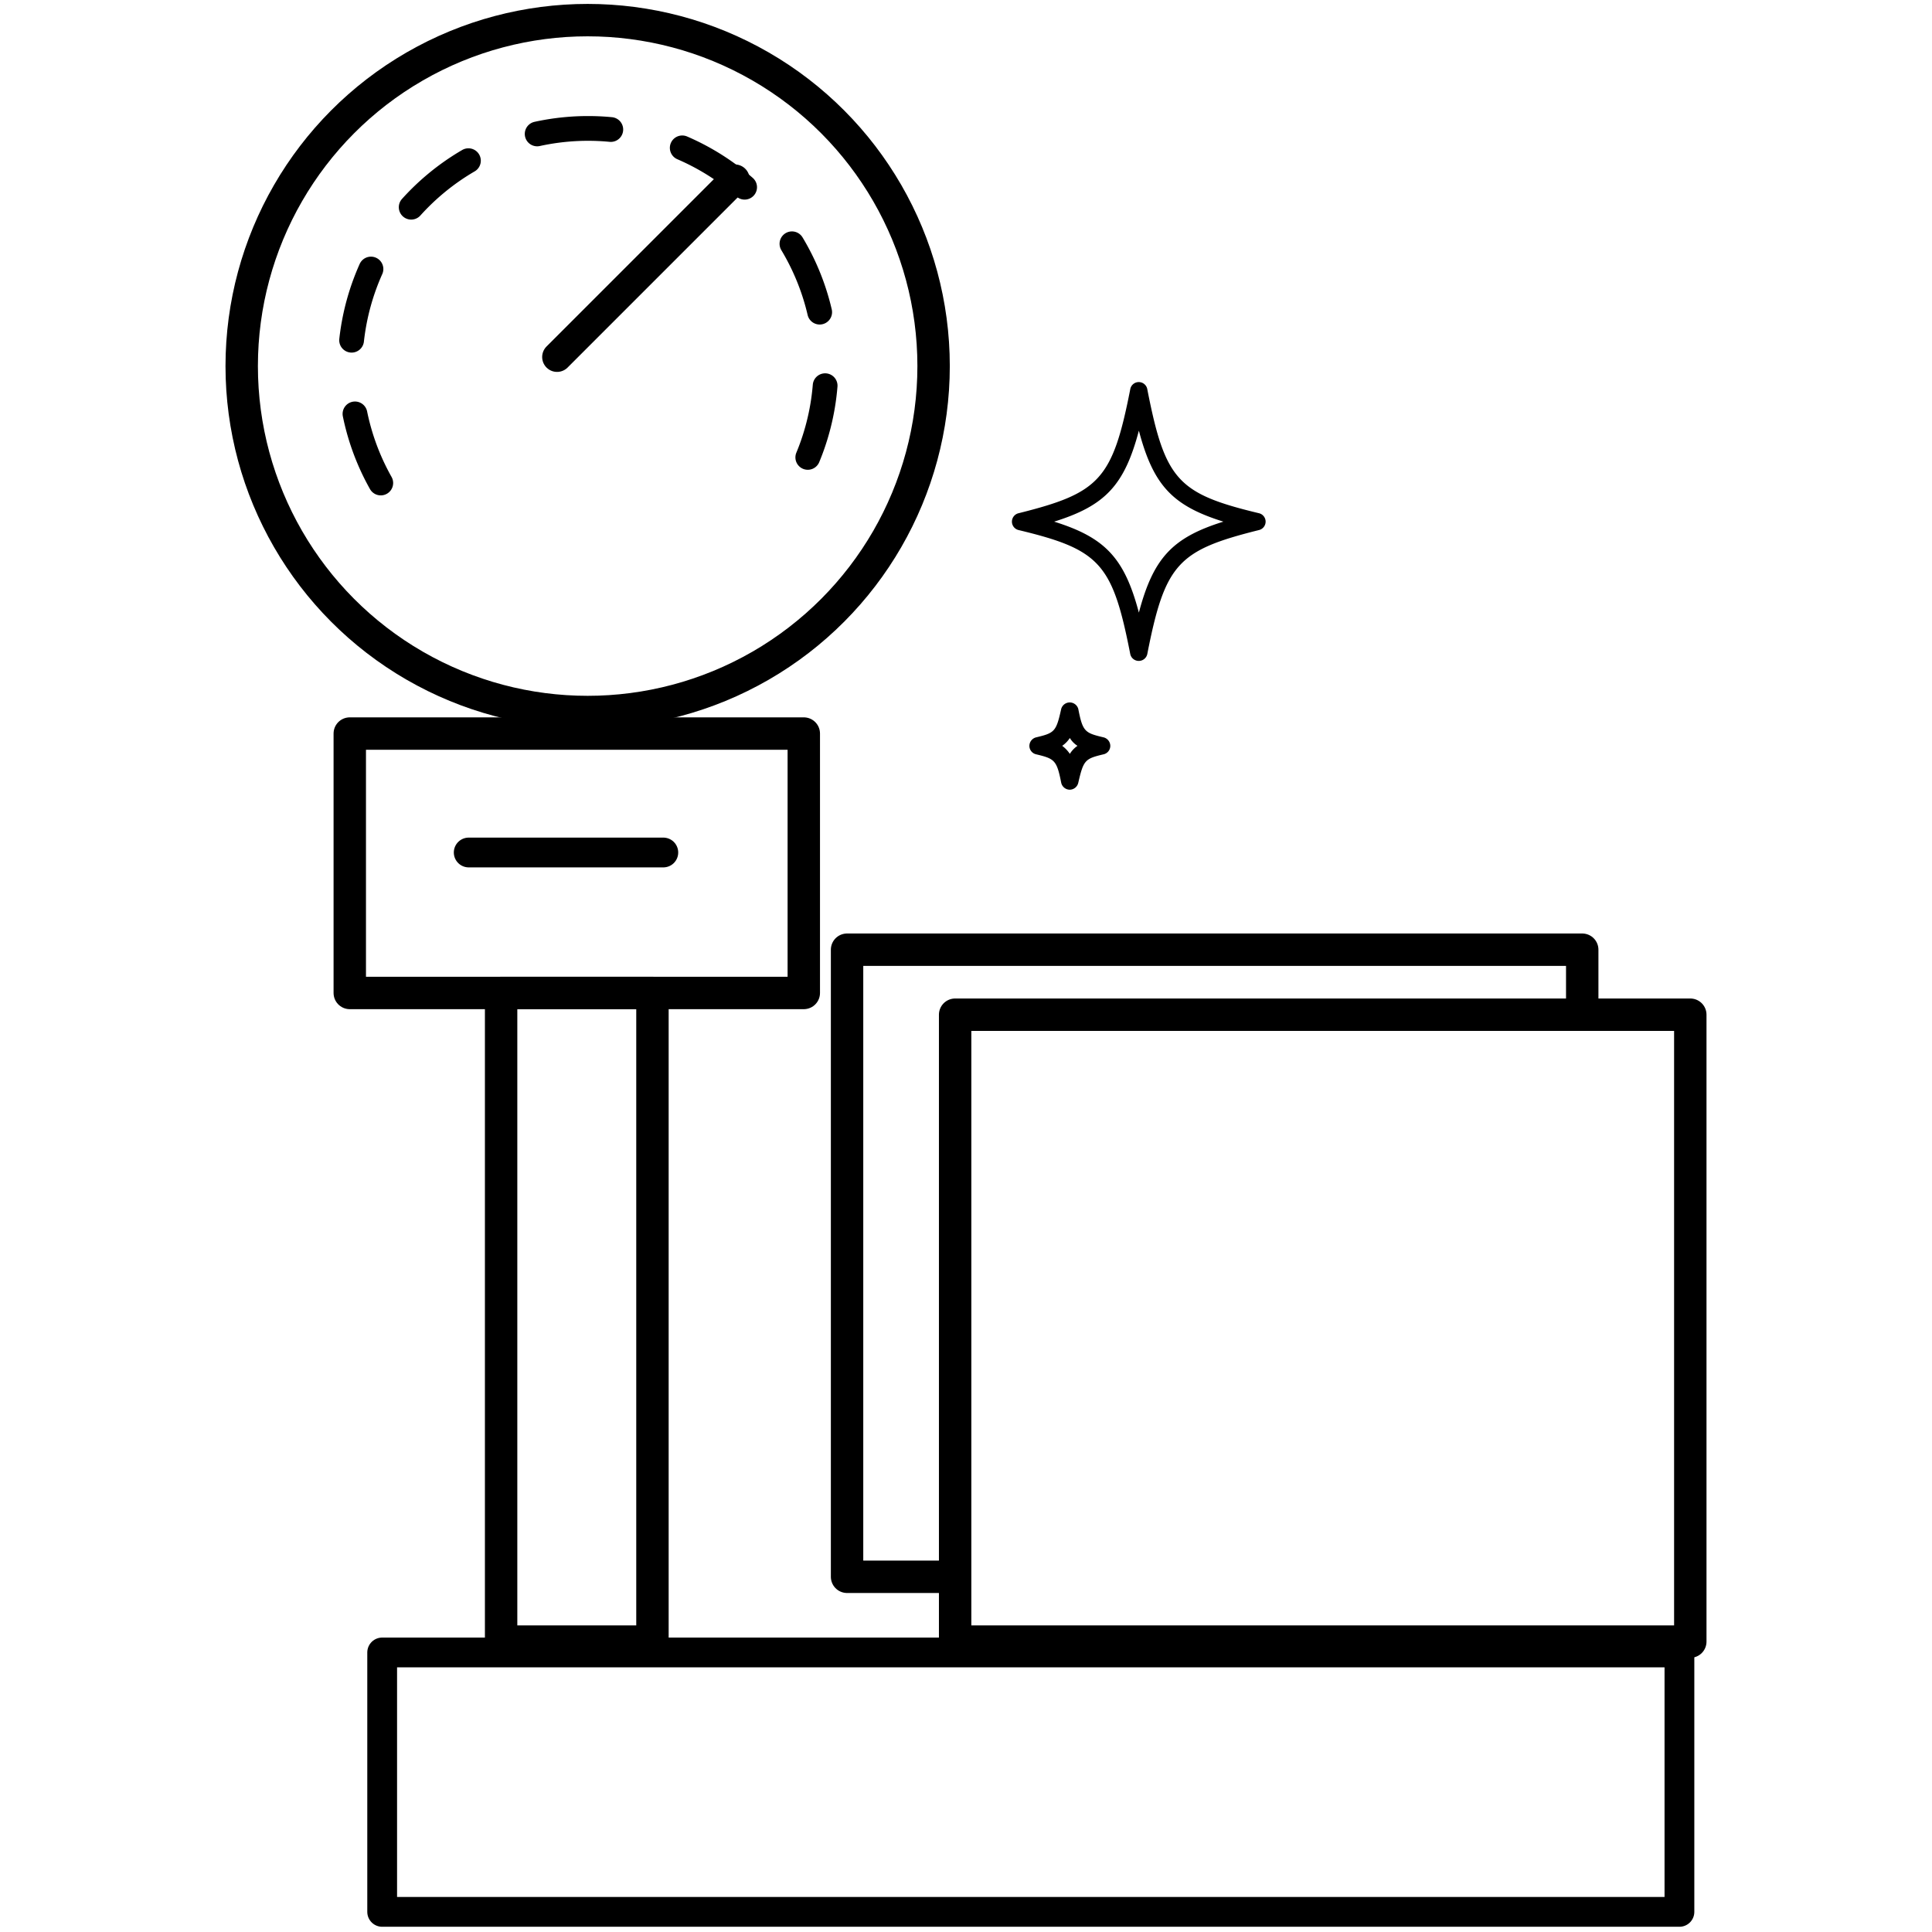 <svg id="Layer_1" data-name="Layer 1" xmlns="http://www.w3.org/2000/svg" viewBox="0 0 96 96"><defs><style>.cls-1,.cls-2,.cls-3{fill:none;stroke:#000;stroke-linecap:round;stroke-linejoin:round;}.cls-1{stroke-width:1.61px;}.cls-2{stroke-width:1.23px;stroke-dasharray:3.68 3.68;}.cls-3{stroke-width:1.48px;}</style></defs><rect class="cls-1" x="17.38" y="36.45" width="22.56" height="12.89"/><rect class="cls-1" x="47.46" y="50.42" width="36.53" height="31.15"/><path class="cls-1" d="M47.42,78.35H42.09V47.19H78.62v3.1"/><rect class="cls-1" x="24.9" y="49.34" width="7.52" height="32.23"/><path class="cls-2" d="M18.92,24A11.82,11.82,0,1,1,39.52,24"/><circle class="cls-1" cx="29.2" cy="18.19" r="17.19"/><line class="cls-3" x1="36.51" y1="8.91" x2="27.68" y2="17.74"/><line class="cls-3" x1="23.29" y1="42.36" x2="32.96" y2="42.36"/><rect class="cls-3" x="18.99" y="82.11" width="64.46" height="12.89"/><path d="M56.59,32.84a.43.43,0,0,1-.43-.35c-.88-4.49-1.5-5.18-5.54-6.15a.43.43,0,0,1,0-.84c4-1,4.66-1.66,5.54-6.15a.43.43,0,0,1,.85,0c.88,4.49,1.5,5.18,5.54,6.15a.43.43,0,0,1,0,.84c-4,1-4.66,1.66-5.54,6.15A.43.43,0,0,1,56.59,32.84Zm-4.21-6.92c2.53.79,3.49,1.8,4.21,4.52.72-2.72,1.67-3.73,4.2-4.52-2.53-.79-3.48-1.8-4.2-4.52C55.87,24.12,54.91,25.13,52.38,25.92Z"/><path d="M53.16,39.24a.44.44,0,0,1-.43-.35c-.22-1.12-.33-1.19-1.25-1.41a.43.43,0,0,1-.33-.42.44.44,0,0,1,.33-.42c.92-.22,1-.28,1.25-1.41a.44.44,0,0,1,.85,0c.22,1.13.33,1.19,1.26,1.41a.44.44,0,0,1,.33.42.43.43,0,0,1-.33.42c-.93.22-1,.29-1.26,1.41A.44.44,0,0,1,53.16,39.24Zm-.38-2.18a1.61,1.61,0,0,1,.38.4,1.32,1.32,0,0,1,.38-.4,1.18,1.18,0,0,1-.38-.39A1.41,1.41,0,0,1,52.78,37.06Z"/></svg>